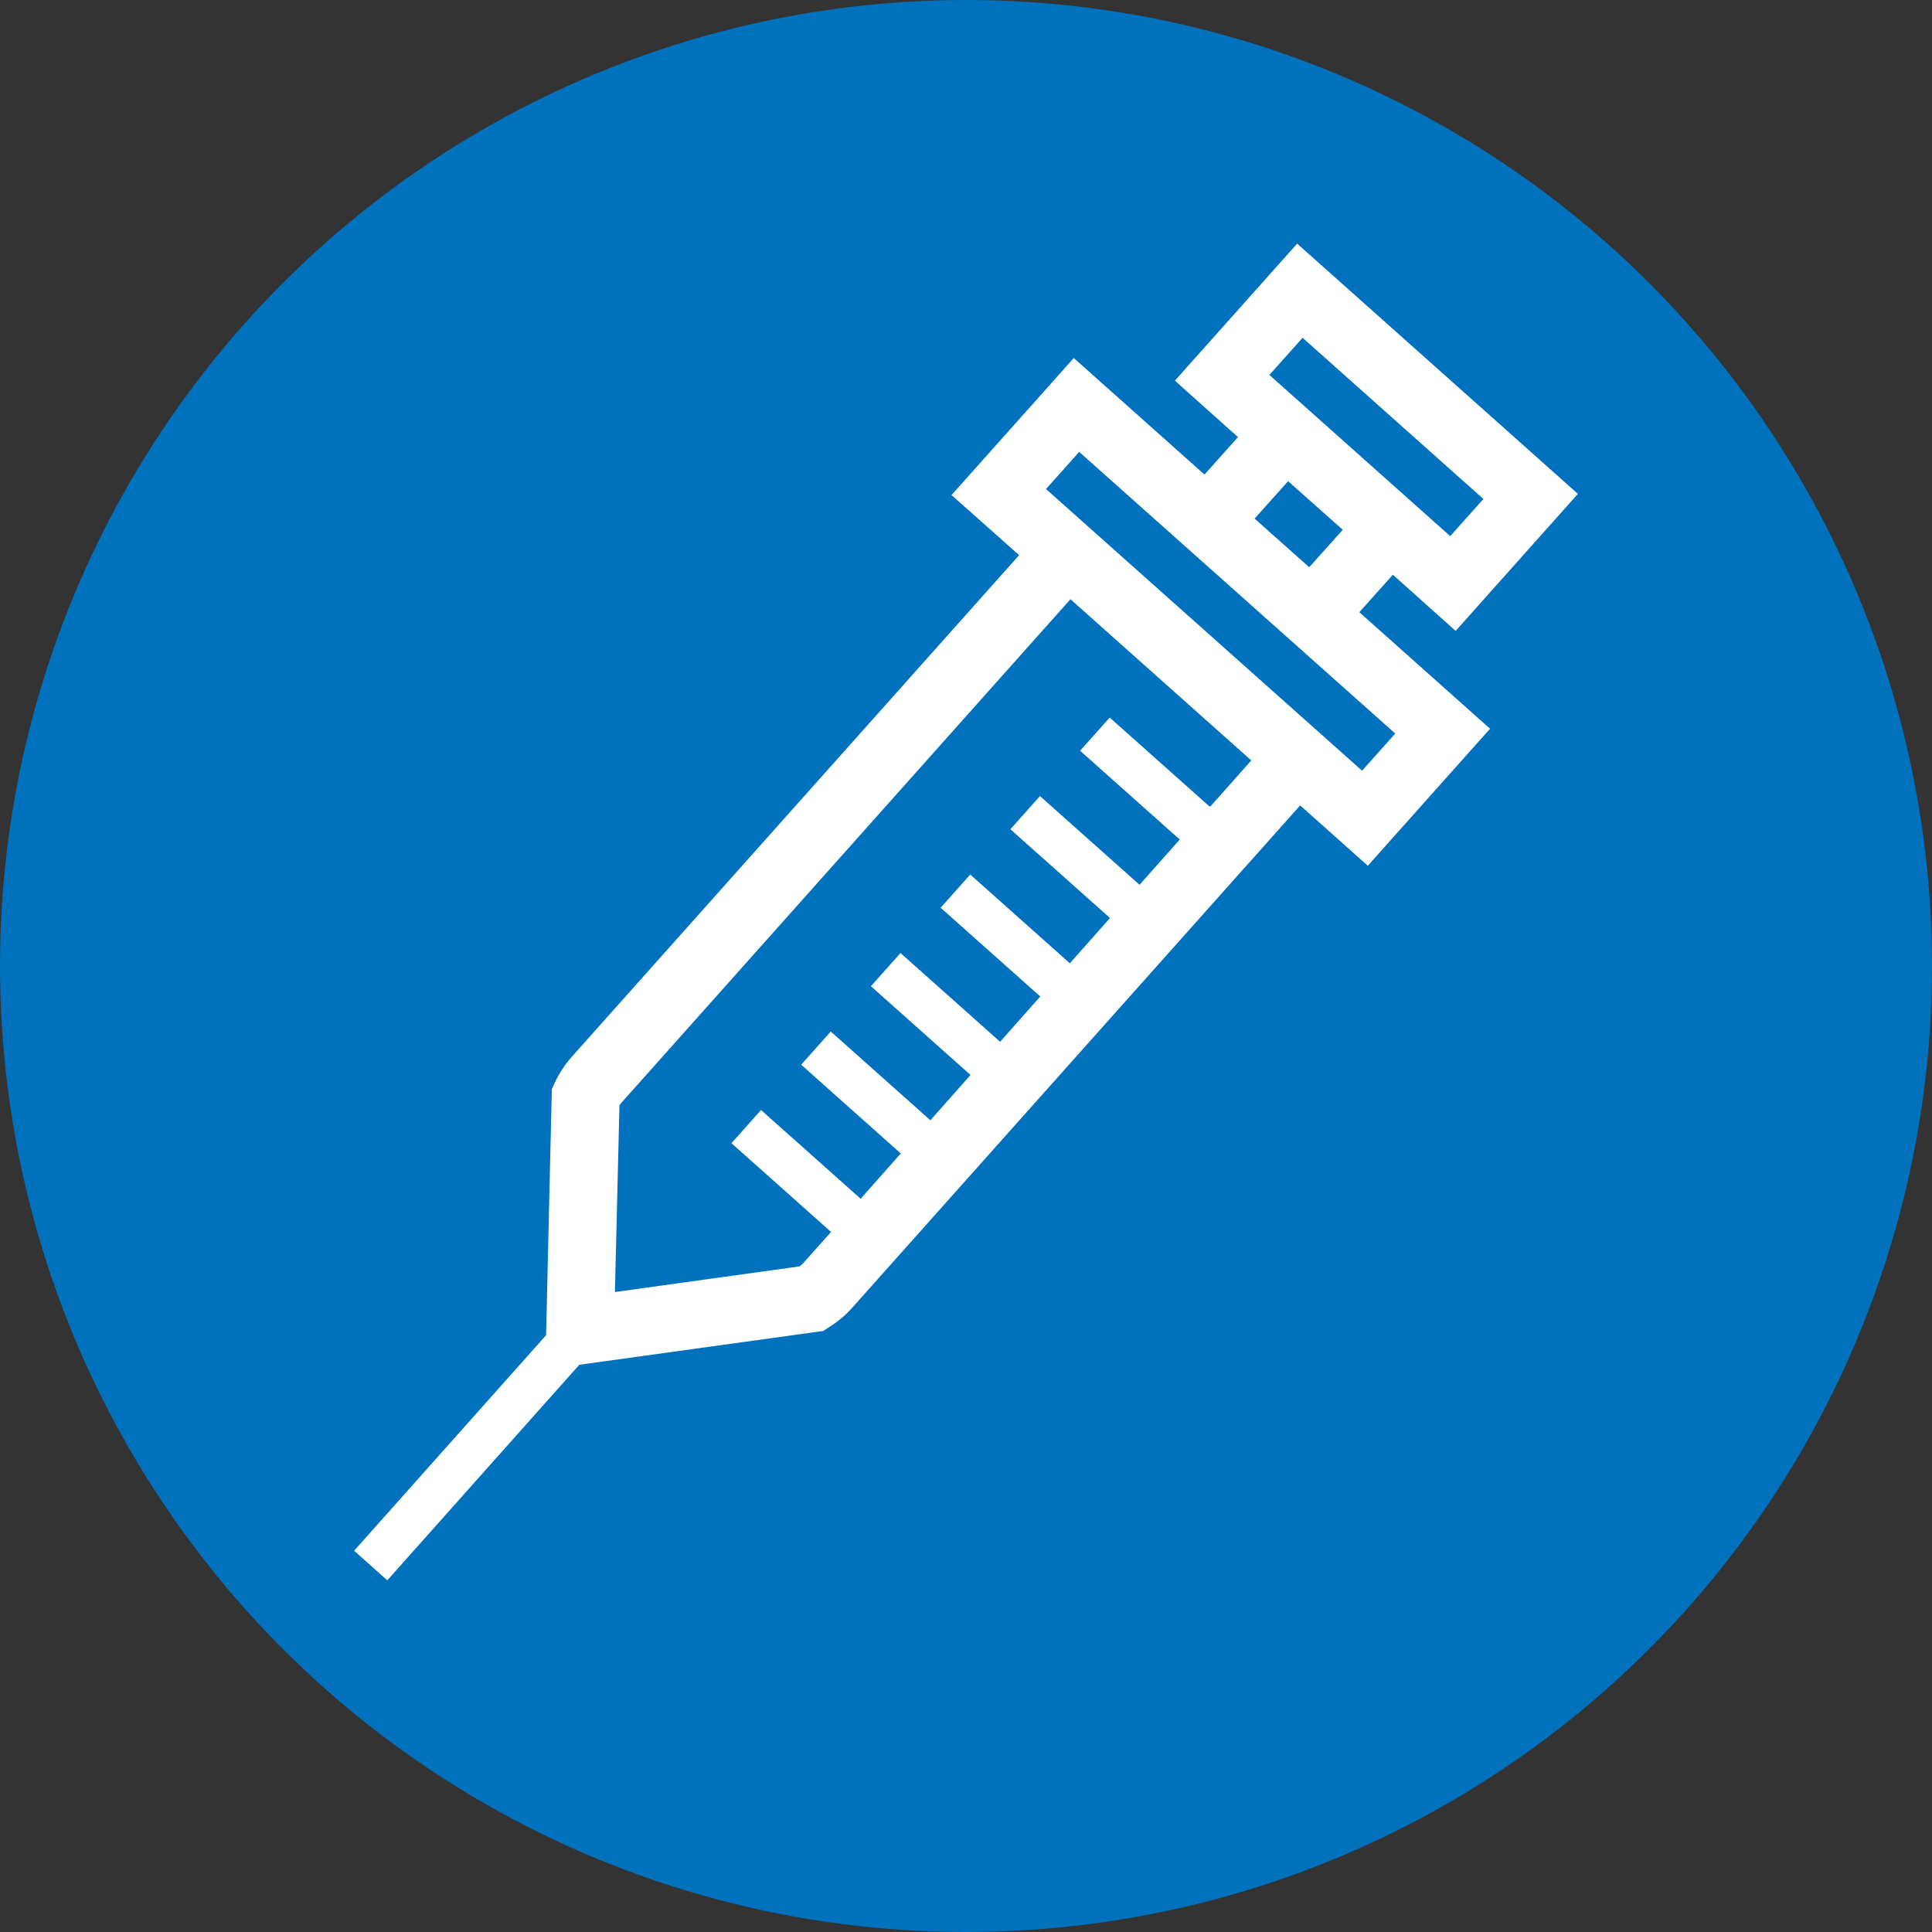 <?xml version="1.0" encoding="UTF-8"?>
<svg id="_レイヤー_2" data-name="レイヤー 2" xmlns="http://www.w3.org/2000/svg" viewBox="0 0 64 64">
  <rect x="0" y="0" width="64" height="64" fill="#333333" stroke="none"/>
  <defs>
    <style>
      .cls-1 {
        fill: #0071bc;
      }

      .cls-2 {
        fill: #fff;
      }
    </style>
  </defs>
  <g id="_画像" data-name="画像">
    <g>
      <circle class="cls-1" cx="32" cy="32" r="32"/>
      <path class="cls-2" d="m46.13,19.03l2.09,1.87,4.05-4.54-9.3-8.29-4.05,4.54,2.09,1.87-1.11,1.24-4.33-3.86-4.05,4.54,2.24,1.99-14.83,16.63c-.21.24-.4.52-.55.84l-.1.22-.19,8.15-6.36,7.14.55.49.55.49,6.36-7.14,8.08-1.12.2-.13c.3-.19.55-.4.77-.65l14.83-16.63,2.24,2,4.05-4.54-4.33-3.86,1.11-1.24Zm-2.98-7.84l5.99,5.34-1.1,1.23-5.99-5.34,1.1-1.23Zm-.48,4.75l1.81,1.61-1.11,1.24-1.81-1.61,1.11-1.24Zm-2.61,10.77l-3.3-2.94-.98,1.1,3.3,2.94-1.33,1.5-3.3-2.94-.98,1.1,3.3,2.94-1.33,1.5-3.3-2.94-.49.55-.49.55,3.3,2.94-1.33,1.5-3.3-2.94-.49.55-.49.55,3.3,2.94-1.33,1.5-3.3-2.94-.98,1.1,3.3,2.94-1.33,1.5-3.3-2.94-.98,1.1,3.3,2.94-.91,1.02s-.08.08-.13.12l-6.12.85.15-6.18c.03-.05.07-.1.11-.14l14.83-16.63,5.99,5.34-1.35,1.52Zm6.16-2.41l-1.1,1.23-10.47-9.33,1.1-1.23,10.47,9.33Z"/>
    </g>
  </g>
</svg>